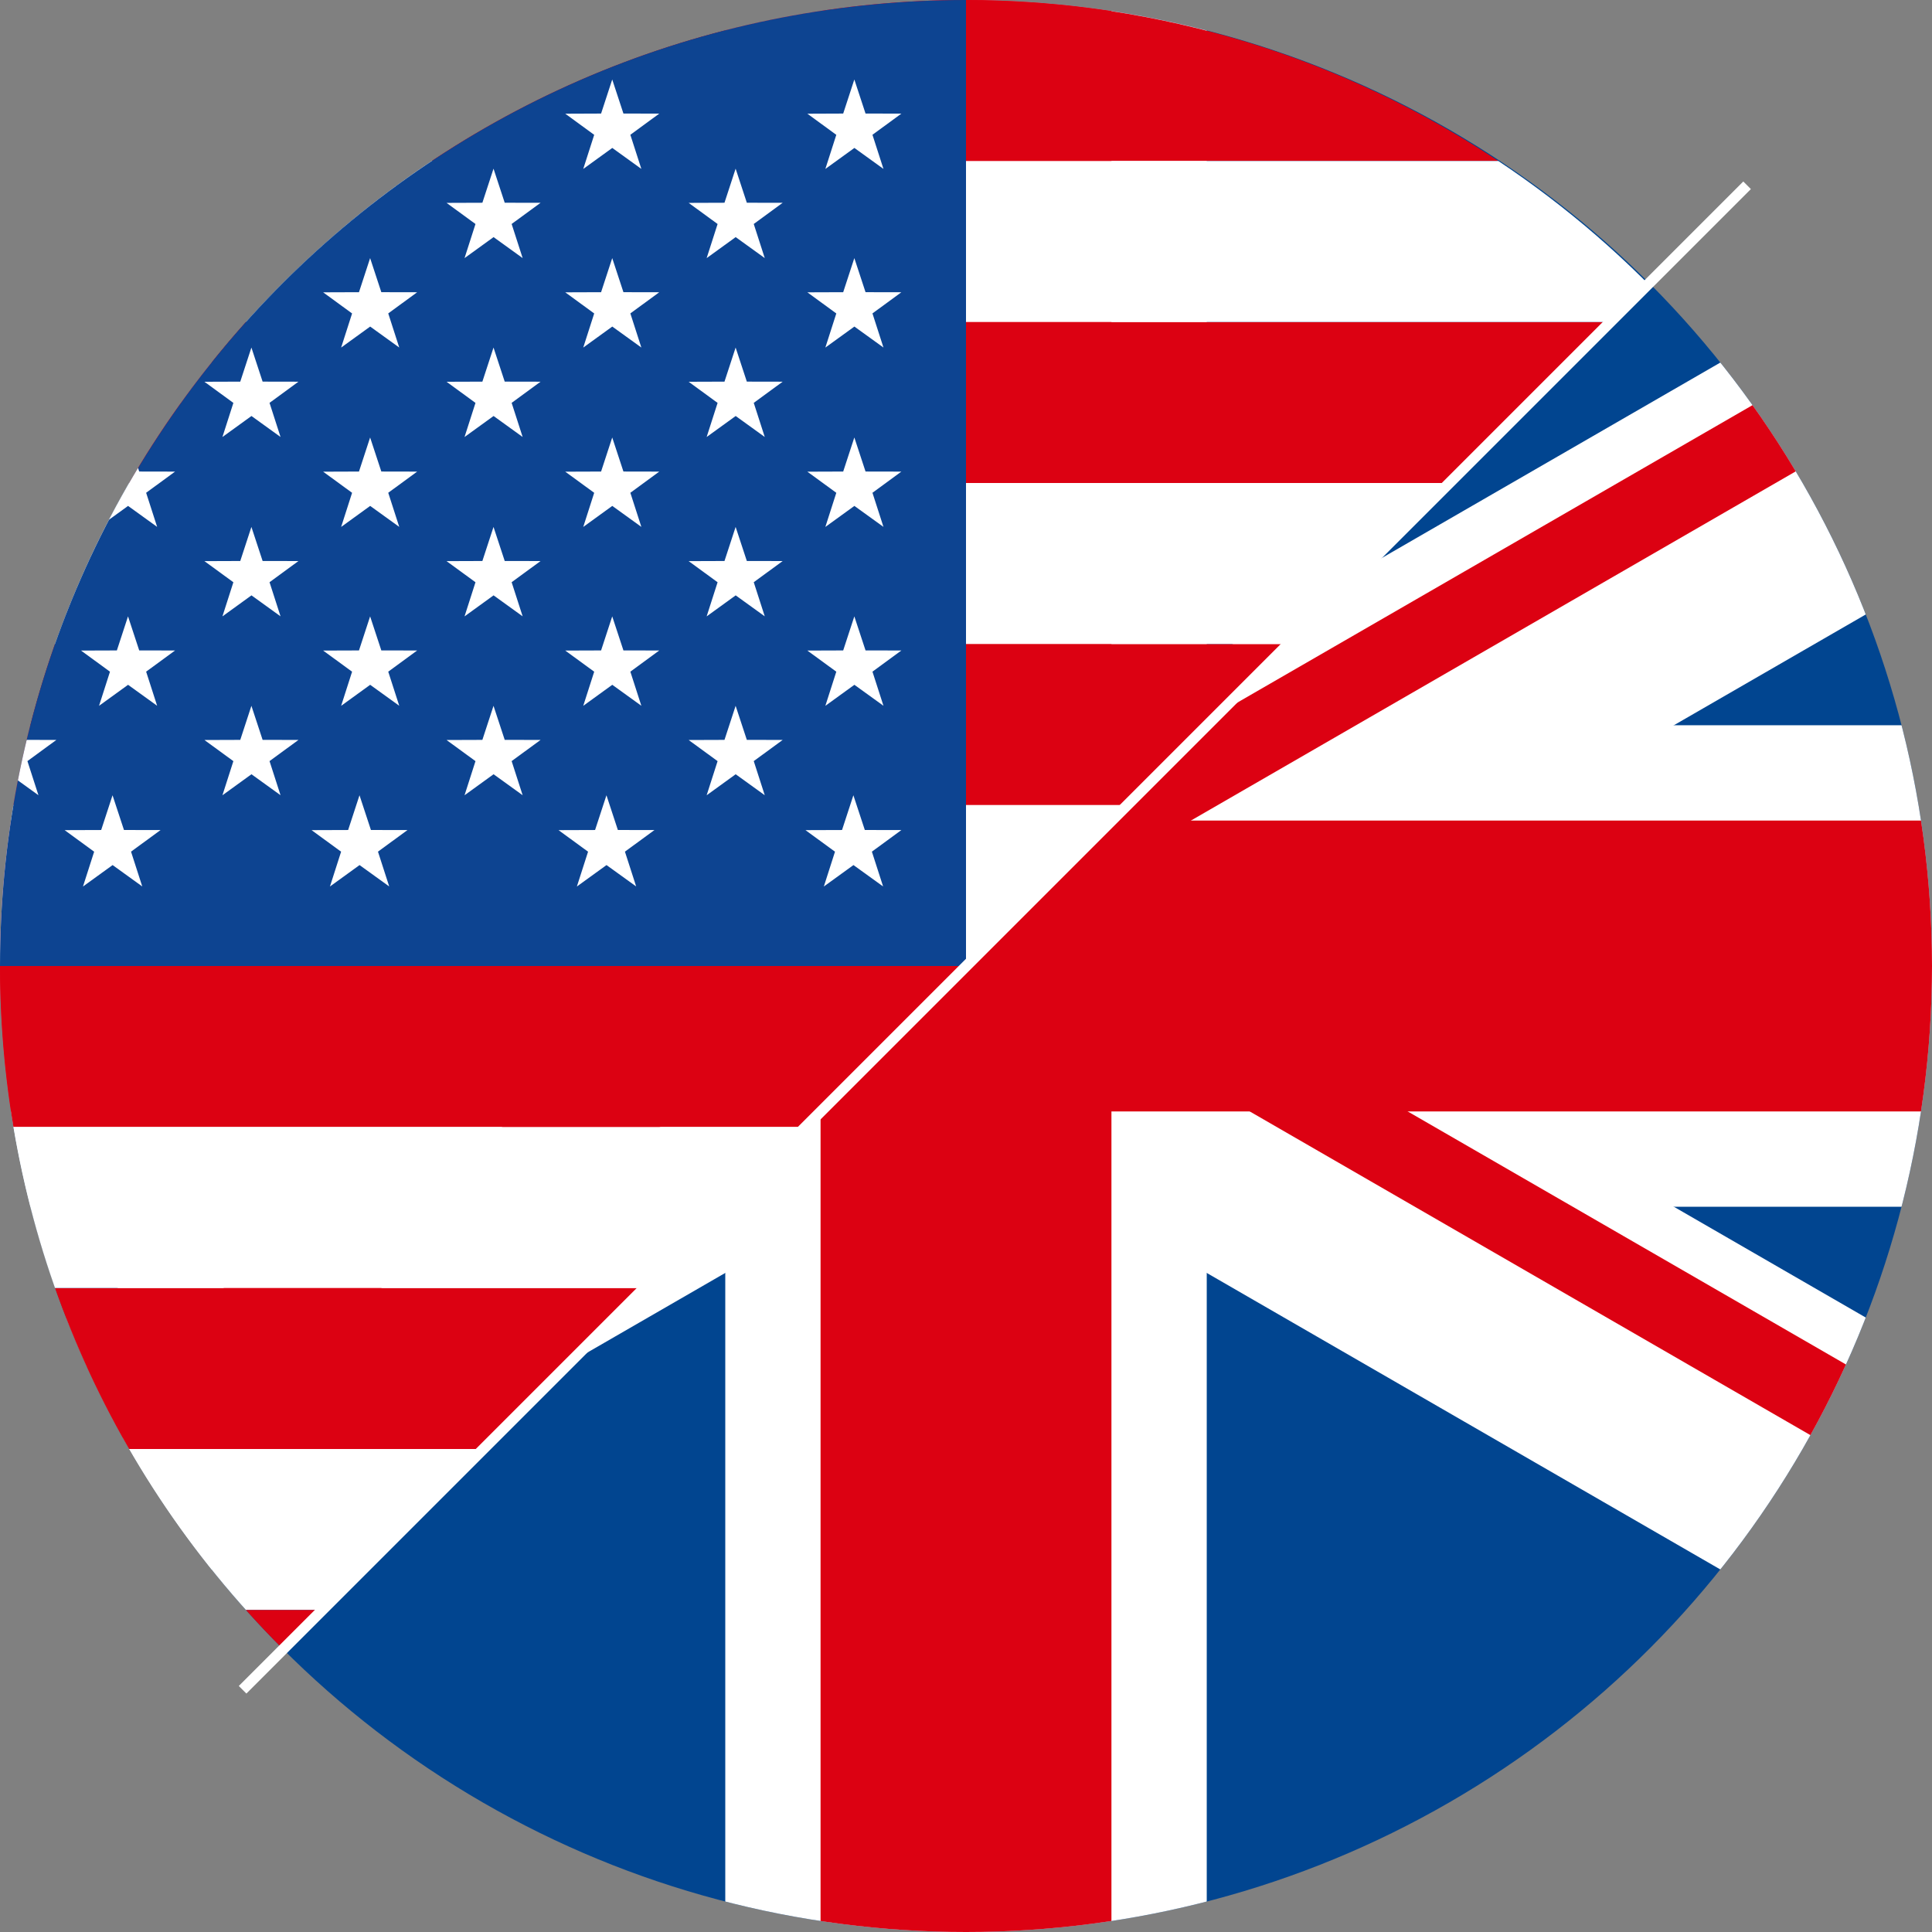 <?xml version="1.0" encoding="UTF-8"?><svg xmlns="http://www.w3.org/2000/svg" xmlns:xlink="http://www.w3.org/1999/xlink" viewBox="0 0 1080 1080"><rect x="0" y="0" width="1080" height="1080" fill="#808080" stroke="none"/><defs><style>.cls-1{fill:#014590;}.cls-2{fill:#fff;}.cls-3{clip-path:url(#clippath-2);}.cls-4{fill:#00205b;}.cls-5{clip-path:url(#clippath-1);}.cls-6{fill:#0d4491;}.cls-7{clip-path:url(#clippath);}.cls-8{stroke:#fff;stroke-miterlimit:10;stroke-width:6px;}.cls-8,.cls-9{fill:none;}.cls-10{fill:#ba0c2f;}.cls-11{fill:#dc0112;}</style><clipPath id="clippath"><circle class="cls-9" cx="-560" cy="540" r="540"/></clipPath><clipPath id="clippath-1"><circle class="cls-9" cx="540" cy="540" r="540"/></clipPath><clipPath id="clippath-2"><path class="cls-9" d="M158.16,158.16c-210.88,210.88-210.88,552.79,0,763.68L921.84,158.16c-210.88-210.88-552.79-210.88-763.68,0Z"/></clipPath></defs><g id="Norwegen"><g class="cls-7"><g><rect class="cls-10" x="-587.03" width="883.63" height="405"/><rect class="cls-10" x="-587.03" y="675" width="883.63" height="405"/><rect class="cls-2" x="-1323.4" y="405" width="1620" height="67.5"/><rect class="cls-2" x="-1323.4" y="606.76" width="1620" height="67.5"/><rect class="cls-4" x="-1323.4" y="472.5" width="1620" height="135"/><rect class="cls-4" x="-1323.4" y="472.5" width="1620" height="135"/></g></g></g><g id="USA_England"><g class="cls-5"><rect class="cls-1" x="-45.6" width="1133.94" height="1088.34"/><circle class="cls-9" cx="540" cy="540" r="540"/><rect class="cls-2" x="458.7" y="-188.9" width="162.6" height="1457.8" transform="translate(737.65 -197.65) rotate(60)"/><rect class="cls-2" x="458.7" y="-188.9" width="162.6" height="1457.8" transform="translate(1277.65 342.35) rotate(120)"/><rect class="cls-2" x="405.43" y="-20" width="269.15" height="1120"/><rect class="cls-2" x="405.43" y="-20" width="269.15" height="1120" transform="translate(0 1080) rotate(-90)"/><rect class="cls-11" x="526.86" y="-219.51" width="44.14" height="1457.8" transform="translate(1264.54 288.7) rotate(120)"/><rect class="cls-11" x="547.54" y="-240.19" width="44.14" height="1457.8" transform="translate(708.04 -248.94) rotate(60)"/><rect class="cls-11" x="458.7" y="-20" width="162.6" height="1120"/><rect class="cls-11" x="458.7" y="-20" width="162.6" height="1120" transform="translate(1080) rotate(90)"/></g><path class="cls-9" d="M921.84,158.16L158.16,921.84c210.88,210.88,552.79,210.88,763.68,0,210.88-210.88,210.88-552.79,0-763.68Z"/><g id="Halbkreis_USA"><g class="cls-3"><g id="Streifen"><path class="cls-11" d="M1048.27,360H29.73c-10.23,28.95-18.06,59.03-23.26,90H1071.53c-5.2-30.97-13.03-61.05-23.26-90Z"/><path class="cls-11" d="M941.49,180H136.51c-24.7,27.59-46.6,57.74-65.26,90H1006.75c-18.66-32.26-40.56-62.41-65.26-90Z"/><path class="cls-2" d="M1006.75,270H71.25c-16.46,28.46-30.41,58.56-41.52,90h1018.54c-11.11-31.44-25.06-61.54-41.52-90Z"/><path class="cls-2" d="M539,1080c110.4,0,213.06-33.14,298.58-90H240.42c85.53,56.86,188.18,90,298.58,90Z"/><path class="cls-11" d="M539,0c-110.4,0-213.06,33.14-298.58,90H837.58C752.06,33.14,649.4,0,539,0Z"/><path class="cls-2" d="M837.58,90H240.42c-38.37,25.51-73.28,55.79-103.9,90H941.49c-30.62-34.21-65.54-64.49-103.9-90Z"/><path class="cls-11" d="M1079,540H-1c0,30.66,2.56,60.73,7.47,90H1071.53c4.91-29.27,7.47-59.34,7.47-90Z"/><path class="cls-2" d="M1006.75,810H71.25c18.66,32.26,40.56,62.41,65.26,90H941.49c24.7-27.59,46.6-57.74,65.26-90Z"/><path class="cls-2" d="M1071.53,450H6.47c-4.91,29.27-7.47,59.34-7.47,90H1079c0-30.66-2.56-60.73-7.47-90Z"/><path class="cls-11" d="M941.49,900H136.51c30.62,34.21,65.54,64.49,103.9,90H837.58c38.37-25.51,73.28-55.79,103.9-90Z"/><path class="cls-11" d="M1048.27,720H29.73c11.11,31.44,25.06,61.54,41.52,90H1006.75c16.46-28.46,30.41-58.56,41.52-90Z"/><path class="cls-2" d="M1071.53,630H6.47c5.2,30.97,13.03,61.05,23.26,90h1018.54c10.23-28.95,18.06-59.03,23.26-90Z"/></g><g id="blaue_fläche"><path class="cls-6" d="M540,0C241.77,0,0,241.77,0,540H540V0Z"/></g><g id="Sterne"><g><polygon class="cls-2" points="339.01 444.56 332.65 463.98 312.22 464.05 328.73 476.1 322.48 495.56 339.04 483.58 355.62 495.53 349.34 476.08 365.83 464.01 345.39 463.97 339.01 444.56 339.01 444.56"/><polygon class="cls-2" points="200.96 444.56 194.61 463.98 174.17 464.05 190.68 476.1 184.44 495.56 200.99 483.58 217.57 495.53 211.29 476.08 227.78 464.01 207.35 463.97 200.96 444.56 200.96 444.56"/><polygon class="cls-2" points="62.91 444.56 56.56 463.98 36.13 464.05 52.63 476.1 46.39 495.56 62.95 483.58 79.52 495.53 73.25 476.08 89.74 464.01 69.3 463.97 62.91 444.56 62.91 444.56"/><polygon class="cls-2" points="477.05 444.56 470.7 463.98 450.26 464.05 466.77 476.1 460.53 495.56 477.09 483.58 493.66 495.53 487.39 476.08 503.87 464.01 483.44 463.97 477.05 444.56 477.05 444.56"/></g><g><polygon class="cls-2" points="275.88 394.56 269.65 413.6 249.62 413.67 265.8 425.48 259.68 444.56 275.91 432.81 292.16 444.53 286.01 425.46 302.18 413.63 282.14 413.59 275.88 394.56 275.88 394.56"/><polygon class="cls-2" points="140.54 394.56 134.31 413.6 114.28 413.67 130.46 425.48 124.34 444.56 140.57 432.81 156.82 444.53 150.67 425.46 166.84 413.63 146.8 413.59 140.54 394.56 140.54 394.56"/><polygon class="cls-2" points="5.2 394.56 -1.03 413.6 -21.06 413.67 -4.88 425.48 -11 444.56 5.23 432.81 21.49 444.53 15.33 425.46 31.5 413.63 11.46 413.59 5.2 394.56 5.2 394.56"/><polygon class="cls-2" points="411.22 394.56 404.99 413.6 384.96 413.67 401.14 425.48 395.02 444.56 411.25 432.81 427.5 444.53 421.35 425.46 437.52 413.63 417.48 413.59 411.22 394.56 411.22 394.56"/></g><g><polygon class="cls-2" points="342.24 344.56 336.01 363.6 315.98 363.67 332.16 375.48 326.04 394.56 342.27 382.81 358.52 394.53 352.37 375.46 368.53 363.63 348.5 363.59 342.24 344.56 342.24 344.56"/><polygon class="cls-2" points="206.9 344.56 200.67 363.6 180.64 363.67 196.82 375.48 190.7 394.56 206.93 382.81 223.18 394.53 217.03 375.46 233.2 363.63 213.16 363.59 206.9 344.56 206.9 344.56"/><polygon class="cls-2" points="71.56 344.56 65.33 363.6 45.3 363.67 61.48 375.48 55.36 394.56 71.59 382.81 87.84 394.53 81.69 375.46 97.86 363.63 77.82 363.59 71.56 344.56 71.56 344.56"/><polygon class="cls-2" points="477.58 344.56 471.35 363.6 451.32 363.67 467.5 375.48 461.38 394.56 477.61 382.81 493.86 394.53 487.71 375.46 503.87 363.63 483.84 363.59 477.58 344.56 477.58 344.56"/></g><g><polygon class="cls-2" points="275.88 294.56 269.65 313.6 249.62 313.67 265.8 325.48 259.68 344.56 275.91 332.81 292.16 344.53 286.01 325.46 302.18 313.63 282.14 313.59 275.88 294.56 275.88 294.56"/><polygon class="cls-2" points="140.54 294.56 134.31 313.6 114.28 313.67 130.46 325.48 124.34 344.56 140.57 332.81 156.82 344.53 150.67 325.46 166.84 313.63 146.8 313.59 140.54 294.56 140.54 294.56"/><polygon class="cls-2" points="5.2 294.56 -1.03 313.6 -21.06 313.67 -4.88 325.48 -11 344.56 5.23 332.81 21.49 344.53 15.33 325.46 31.5 313.63 11.46 313.59 5.2 294.56 5.2 294.56"/><polygon class="cls-2" points="411.22 294.56 404.99 313.6 384.96 313.67 401.14 325.48 395.02 344.56 411.25 332.81 427.5 344.53 421.35 325.46 437.52 313.63 417.48 313.59 411.22 294.56 411.22 294.56"/></g><g><polygon class="cls-2" points="342.24 244.56 336.01 263.6 315.98 263.67 332.16 275.48 326.04 294.56 342.27 282.81 358.52 294.53 352.37 275.46 368.53 263.63 348.5 263.59 342.24 244.56 342.24 244.56"/><polygon class="cls-2" points="206.9 244.56 200.67 263.6 180.64 263.67 196.82 275.48 190.7 294.56 206.93 282.81 223.18 294.53 217.03 275.46 233.2 263.63 213.16 263.59 206.9 244.56 206.9 244.56"/><polygon class="cls-2" points="71.56 244.56 65.33 263.6 45.3 263.67 61.48 275.48 55.36 294.56 71.59 282.81 87.84 294.53 81.69 275.46 97.86 263.63 77.82 263.59 71.56 244.56 71.56 244.56"/><polygon class="cls-2" points="477.58 244.56 471.35 263.6 451.32 263.67 467.5 275.48 461.38 294.56 477.61 282.81 493.86 294.53 487.71 275.46 503.87 263.63 483.84 263.59 477.58 244.56 477.58 244.56"/></g><g><polygon class="cls-2" points="275.88 194.29 269.65 213.34 249.62 213.41 265.8 225.22 259.68 244.29 275.91 232.55 292.16 244.27 286.01 225.2 302.18 213.37 282.14 213.33 275.88 194.29 275.88 194.29"/><polygon class="cls-2" points="140.54 194.29 134.31 213.34 114.28 213.41 130.46 225.22 124.34 244.29 140.57 232.55 156.82 244.27 150.67 225.2 166.84 213.37 146.8 213.33 140.54 194.29 140.54 194.29"/><polygon class="cls-2" points="5.2 194.29 -1.03 213.34 -21.06 213.41 -4.88 225.22 -11 244.29 5.23 232.55 21.49 244.27 15.33 225.2 31.5 213.37 11.46 213.33 5.2 194.29 5.2 194.29"/><polygon class="cls-2" points="411.22 194.29 404.99 213.34 384.96 213.41 401.14 225.22 395.02 244.29 411.25 232.55 427.5 244.27 421.35 225.2 437.52 213.37 417.48 213.33 411.22 194.29 411.22 194.29"/></g><g><polygon class="cls-2" points="342.24 144.29 336.01 163.34 315.98 163.41 332.16 175.22 326.04 194.29 342.27 182.55 358.52 194.27 352.37 175.2 368.53 163.37 348.5 163.33 342.24 144.29 342.24 144.29"/><polygon class="cls-2" points="206.9 144.29 200.67 163.34 180.64 163.41 196.82 175.22 190.7 194.29 206.93 182.55 223.18 194.27 217.03 175.2 233.2 163.37 213.16 163.33 206.9 144.29 206.9 144.29"/><polygon class="cls-2" points="71.56 144.29 65.33 163.34 45.3 163.41 61.48 175.22 55.36 194.29 71.59 182.55 87.84 194.27 81.69 175.2 97.86 163.37 77.82 163.33 71.56 144.29 71.56 144.29"/><polygon class="cls-2" points="477.58 144.29 471.35 163.34 451.32 163.41 467.5 175.22 461.38 194.29 477.61 182.55 493.86 194.27 487.71 175.2 503.87 163.37 483.84 163.33 477.58 144.29 477.58 144.29"/></g><g><polygon class="cls-2" points="275.88 94.29 269.65 113.34 249.62 113.41 265.8 125.22 259.68 144.29 275.91 132.55 292.16 144.27 286.01 125.2 302.18 113.37 282.14 113.33 275.88 94.29 275.88 94.29"/><polygon class="cls-2" points="140.54 94.29 134.31 113.34 114.28 113.41 130.46 125.22 124.34 144.29 140.57 132.55 156.82 144.27 150.67 125.2 166.84 113.37 146.8 113.33 140.54 94.29 140.54 94.29"/><polygon class="cls-2" points="5.2 94.29 -1.03 113.34 -21.06 113.41 -4.88 125.22 -11 144.29 5.23 132.55 21.49 144.27 15.33 125.2 31.5 113.37 11.46 113.33 5.2 94.29 5.2 94.29"/><polygon class="cls-2" points="411.22 94.29 404.99 113.34 384.96 113.41 401.14 125.22 395.02 144.29 411.25 132.55 427.5 144.27 421.35 125.2 437.52 113.37 417.48 113.33 411.22 94.29 411.22 94.29"/></g><g><polygon class="cls-2" points="342.24 44.44 336.01 63.48 315.98 63.56 332.16 75.37 326.04 94.44 342.27 82.7 358.52 94.42 352.37 75.35 368.53 63.51 348.5 63.47 342.24 44.44 342.24 44.44"/><polygon class="cls-2" points="206.9 44.44 200.67 63.48 180.64 63.56 196.82 75.37 190.7 94.44 206.93 82.7 223.18 94.42 217.03 75.35 233.2 63.51 213.16 63.47 206.9 44.44 206.9 44.44"/><polygon class="cls-2" points="71.56 44.44 65.33 63.48 45.3 63.56 61.48 75.37 55.36 94.44 71.59 82.7 87.84 94.42 81.69 75.35 97.86 63.51 77.82 63.47 71.56 44.44 71.56 44.44"/><polygon class="cls-2" points="477.58 44.44 471.35 63.48 451.32 63.56 467.5 75.37 461.38 94.44 477.61 82.7 493.86 94.42 487.71 75.35 503.87 63.51 483.84 63.47 477.58 44.44 477.58 44.44"/></g></g></g></g><line class="cls-8" x1="135.61" y1="944.59" x2="976.63" y2="103.57"/></g></svg>